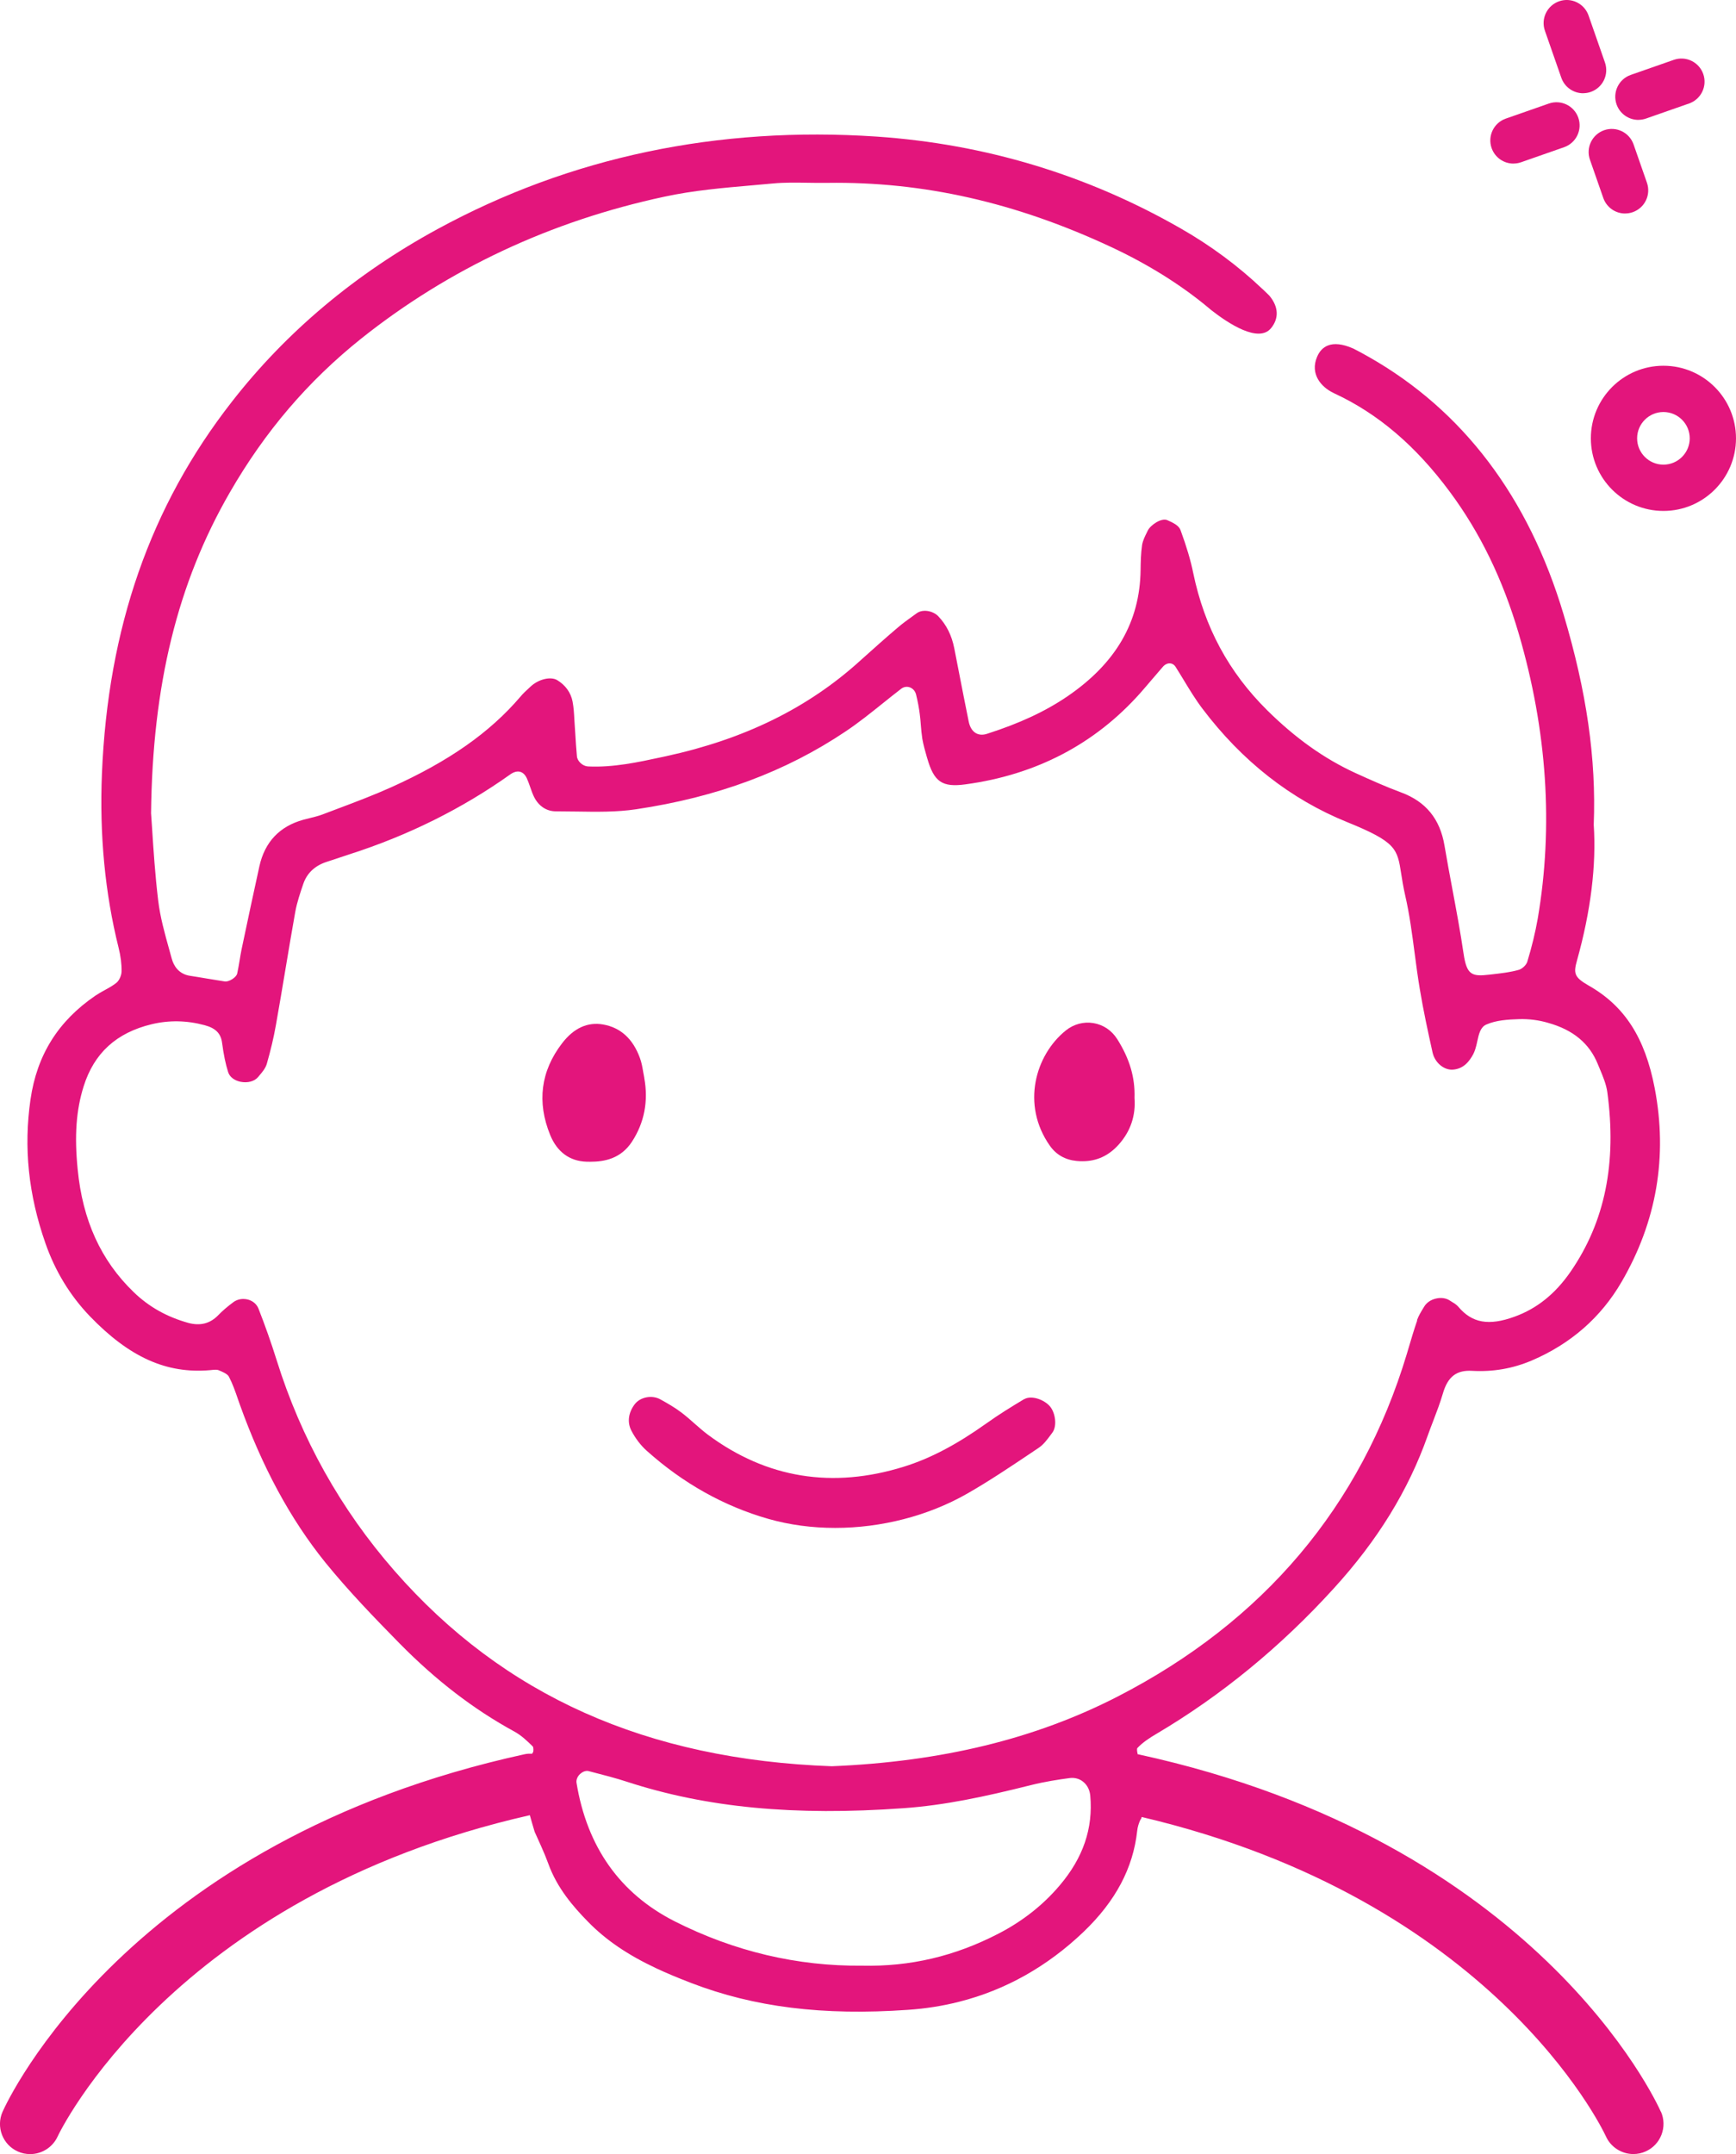 <?xml version="1.0" encoding="UTF-8"?>
<svg id="Layer_1" data-name="Layer 1" xmlns="http://www.w3.org/2000/svg" viewBox="0 0 337.77 419.01">
  <defs>
    <style>
      .cls-1 {
        fill: #e3157c;
      }
    </style>
  </defs>
  <path class="cls-1" d="M199.27,272.14c-2.39,1.43-4.93,2.99-7.33,4.71-5.85,4.16-10.95,6.84-16.07,8.43-13.9,4.33-26.7,2.25-38.07-6.17-.93-.69-1.82-1.48-2.69-2.24-.8-.71-1.63-1.44-2.5-2.1-1.32-1.01-2.77-1.83-4.14-2.59-1.64-.9-3.94-.45-5.01,1-1.21,1.63-1.44,3.47-.63,5.06.76,1.49,1.83,2.9,3.01,3.95,7.07,6.33,15.03,10.78,23.64,13.24,4.14,1.18,8.54,1.76,13.01,1.76,8.91,0,18.05-2.3,25.7-6.67,4.23-2.42,8.35-5.18,12.33-7.85l1.55-1.04c.96-.64,1.67-1.6,2.35-2.52l.32-.43c1-1.32.58-3.94-.47-5.15-1.13-1.3-3.6-2.2-5-1.37Z"/>
  <path class="cls-1" d="M125.36,209.65h0c-.08-.4-.15-.8-.22-1.19-.15-.88-.31-1.8-.63-2.66-1.35-3.73-3.76-5.93-7.16-6.53-3.03-.53-5.72.7-7.99,3.66-4.15,5.41-4.93,11.42-2.31,17.84,1.34,3.29,3.78,5.08,7.05,5.19.24,0,.49.01.74.01,2.74,0,5.95-.58,8.12-3.9,2.41-3.7,3.22-7.88,2.39-12.42Z"/>
  <path class="cls-1" d="M217.37,202.11c-1.06-1.68-2.7-2.79-4.62-3.11-1.89-.32-3.85.2-5.37,1.43-5.93,4.76-8.72,14.44-3.12,22.41,1.24,1.77,3.01,2.77,5.25,2.98.38.04.74.05,1.1.05,2.8,0,5.13-1.08,7.08-3.27,2.29-2.57,3.31-5.63,3.05-9.04.13-3.97-.94-7.6-3.36-11.44Z"/>
  <path class="cls-1" d="M323.15,410.75h0c-.95-2.14-24.25-52.67-101.68-69.52-.04,0-.07,0-.11-.01-.18-.71-.14-1.1-.09-1.18,1.04-1.13,2.46-2.04,3.7-2.77,12.58-7.43,24.2-16.94,34.51-28.28,8.55-9.36,14.53-19.08,18.29-29.7.35-.98.72-1.96,1.1-2.94.66-1.72,1.34-3.5,1.87-5.31.95-3.27,2.65-4.58,5.7-4.4,4.07.22,7.86-.43,11.59-2.01,7.58-3.24,13.46-8.38,17.47-15.28,6.83-11.73,9-24.41,6.45-37.7-1.89-9.84-5.87-16-12.88-19.97-2.82-1.62-2.94-2.38-2.22-4.93,2.67-9.56,3.76-18.44,3.24-26.33.5-12.85-1.37-25.85-5.87-40.92-6.81-22.8-19.55-39.64-37.85-50.05l-.09-.05c-.11-.07-.24-.14-.36-.2-.77-.44-1.59-.89-2.59-1.39l-.13-.06c-1.97-.85-3.61-1.04-4.85-.54-.93.37-1.63,1.11-2.09,2.2-1.43,3.37.84,5.9,3.17,7.01.13.08.2.1.19.1,8.48,3.93,15.82,10.18,22.45,19.12,5.92,7.98,10.31,17.01,13.43,27.62,5.52,18.84,6.76,37.49,3.69,55.44-.47,2.66-1.13,5.41-2.04,8.4-.2.62-1,1.37-1.66,1.55-1.71.48-3.53.68-5.29.88l-.36.04c-3.5.42-4.46.07-5.08-4.1-.62-4.21-1.41-8.45-2.18-12.55-.52-2.77-1.05-5.63-1.53-8.45-.87-5.18-3.63-8.56-8.45-10.34-2.91-1.08-5.64-2.3-8.9-3.78-6.07-2.79-11.67-6.78-17.15-12.2-7.49-7.42-12.19-16.14-14.38-26.66-.5-2.47-1.29-5.14-2.49-8.41-.34-.88-1.45-1.42-2.55-1.9-1.15-.52-3.31.96-3.82,2.04l-.18.37c-.38.77-.78,1.57-.92,2.43-.24,1.63-.27,3.31-.29,4.9-.15,10.07-4.81,18.09-14.24,24.53-4.31,2.93-9.29,5.25-15.66,7.29-.8.26-1.54.21-2.14-.13-.7-.4-1.18-1.18-1.4-2.25-.69-3.38-1.35-6.77-2.01-10.16l-.8-4.1c-.5-2.52-1.51-4.55-3.1-6.22-.95-1.01-2.93-1.49-4.17-.62l-.71.51c-1.06.76-2.16,1.55-3.17,2.43-2.2,1.87-4.39,3.83-6.5,5.72l-.79.71c-10.09,9.11-22.4,15.15-37.64,18.46l-.79.17c-4.68,1.01-9.52,2.06-14.42,1.82-1.01-.06-2.04-1.01-2.13-1.96-.14-1.53-.24-3.08-.33-4.59l-.08-1.2c-.04-.47-.06-.93-.09-1.4-.06-1.15-.13-2.34-.35-3.49-.34-1.73-1.38-3.17-2.99-4.15-1.25-.73-3.5-.22-5.05,1.14l-.4.37c-.59.54-1.2,1.1-1.71,1.72-5.94,6.96-13.9,12.54-25.04,17.57-3.37,1.52-6.91,2.86-10.34,4.15-1.05.4-2.1.79-3.15,1.19-.8.3-1.64.5-2.52.72-.39.1-.79.19-1.18.3-4.62,1.28-7.5,4.32-8.55,9.04-1.1,5-2.23,10.28-3.46,16.13-.15.74-.28,1.49-.4,2.25-.14.84-.28,1.67-.46,2.49-.16.76-1.62,1.68-2.44,1.54-1.11-.17-2.22-.36-3.33-.54-1.12-.19-2.24-.38-3.37-.55-2.3-.34-3.23-2.01-3.6-3.36-.16-.6-.33-1.21-.5-1.81-.86-3.08-1.75-6.27-2.13-9.45-.61-5.07-.94-10.18-1.18-13.92-.08-1.21-.15-2.27-.21-3.09.28-24.95,5.15-44.78,15.34-62.42,6.84-11.86,15.21-21.64,25.56-29.91,17.05-13.57,36.89-22.86,58.98-27.59,5.59-1.21,11.44-1.72,17.09-2.21,1.33-.12,2.67-.23,4-.36,2.21-.21,4.5-.18,6.72-.14,1.28.02,2.61.04,3.91.02,18.61-.27,36.63,3.81,55.14,12.45,7.14,3.33,13.51,7.29,18.92,11.78,0,0,.21.19.58.49,3.33,2.61,9.29,6.55,11.71,3.5,1.51-1.88,1.42-4.06-.26-6.15l-.16-.19c-.4-.4-.81-.79-1.23-1.19l-.11-.09c-4.71-4.47-10.05-8.42-15.86-11.74-18.18-10.42-38.07-16.42-59.14-17.86-30.96-2.08-59.71,3.98-85.45,17.99-15.96,8.69-29.43,19.99-40.03,33.6-15.84,20.28-24.1,43.95-25.27,72.34-.49,11.88.6,23.26,3.24,33.83.41,1.64.61,3.2.58,4.65-.02.76-.45,1.72-.96,2.15-.68.56-1.47,1-2.3,1.45-.6.33-1.21.67-1.79,1.06-7.28,4.95-11.42,11.57-12.67,20.24-1.35,9.35-.4,18.49,2.9,27.92,1.88,5.41,4.78,10.18,8.63,14.2,7.71,8,14.93,11.25,23.42,10.51l.3-.03c.5-.05,1.03-.1,1.38.05.68.28,1.7.7,1.98,1.25.73,1.4,1.27,2.95,1.78,4.45l.32.91c4.38,12.22,9.81,22.27,16.62,30.73,4.53,5.58,9.62,10.84,14.44,15.75,7.11,7.22,14.42,12.84,22.37,17.18,1.33.72,2.5,1.83,3.59,2.9.14.15.19.87.04,1.14-.05.1-.1.19-.16.27-.48-.02-.97,0-1.44.1C24.78,358.08,1.46,408.61.5,410.75c-1.31,2.95.02,6.42,2.96,7.73.75.34,1.56.51,2.41.51,2.31,0,4.41-1.36,5.36-3.46.21-.47,22.17-46.68,91.86-62.46.27.99.58,2.04.94,3.24l.57,1.26c.48,1.06.96,2.13,1.41,3.21l.16.4c.18.45.35.89.52,1.34,1.71,4.74,4.86,8.36,7.72,11.28,3.48,3.56,7.71,6.44,13.32,9.07,1.9.89,3.96,1.76,6.71,2.82,12.27,4.73,25.68,6.4,42.22,5.24,3.42-.23,6.77-.76,9.95-1.57,9.03-2.28,17.18-6.87,24.24-13.62,6.21-5.96,9.61-12.37,10.41-19.61.07-.73.31-1.53.67-2.27h.07l.11-.34v-.03s.02-.04.03-.07c68,16.01,89.43,60.21,90.3,62.08.94,2.12,3.05,3.48,5.36,3.48.83,0,1.64-.17,2.39-.51,2.95-1.31,4.28-4.78,2.97-7.75ZM112.92,345.02c.51-.46,1.12-.66,1.64-.52l.64.17c2.24.58,4.56,1.17,6.79,1.9,15.48,5.04,32.58,6.67,53.79,5.14,7.94-.56,15.66-2.2,24.8-4.49,2.7-.68,5.44-1.09,7.53-1.37.96-.13,1.9.12,2.63.71.8.64,1.29,1.6,1.39,2.71.57,6.37-1.38,12.08-5.95,17.46h0c-3.23,3.82-7.25,6.98-11.95,9.4-8.48,4.38-17.14,6.42-26.5,6.21-12.58.13-24.9-2.78-36.46-8.63-10.63-5.39-17.06-14.46-19.1-26.95-.09-.58.19-1.25.73-1.74ZM275.74,256.84c-.62,1.79-1.17,3.65-1.7,5.44l-.31,1.05c-8.93,29.64-27.87,52.07-56.29,66.67-16.02,8.23-34.21,12.66-55.6,13.55-36.02-1.31-63.85-13.73-85.07-37.99-10.47-11.96-18.19-25.76-22.95-41.02-1.06-3.38-2.25-6.75-3.54-10.03-.34-.84-1.08-1.47-2.02-1.73-.3-.08-.61-.12-.92-.12-.71,0-1.4.22-1.96.64-1.17.87-2.15,1.71-2.97,2.57-1.58,1.59-3.46,2.06-5.76,1.45-4.19-1.17-7.68-3.13-10.65-6-6.37-6.15-9.93-13.97-10.89-23.89-.65-6.53-.29-11.5,1.16-16.12,2.04-6.48,6.37-10.43,13.24-12.09,3.38-.81,6.84-.75,10.31.19,2.15.58,3.16,1.61,3.39,3.45.31,2.31.68,4.11,1.18,5.68.29.93,1.2,1.63,2.43,1.88,1.37.27,2.7-.09,3.39-.92l.26-.31c.57-.67,1.16-1.37,1.43-2.23.77-2.69,1.36-5.17,1.78-7.57.65-3.66,1.27-7.33,1.88-10.99.61-3.66,1.23-7.33,1.88-10.99.34-1.9,1-3.81,1.57-5.49.7-2.04,2.18-3.47,4.39-4.23,1.14-.38,2.28-.76,3.42-1.13l1.17-.39c11.42-3.66,21.95-8.89,31.3-15.55.68-.48,1.34-.65,1.91-.5.54.15.99.58,1.3,1.26.25.54.45,1.13.65,1.69.22.64.45,1.3.76,1.94.89,1.78,2.43,2.8,4.23,2.8.02,0,.03,0,.05,0,1.33,0,2.67.02,4.01.04,3.81.06,7.75.13,11.56-.44,15.75-2.35,29.08-7.3,40.78-15.15,2.51-1.68,4.9-3.6,7.21-5.45,1.19-.95,2.38-1.91,3.59-2.84.5-.38,1.12-.48,1.69-.27.6.22,1.05.74,1.21,1.4.33,1.35.56,2.58.71,3.76.1.72.16,1.44.21,2.15.07.88.15,1.78.29,2.68.21,1.22.56,2.42.89,3.58l.07.23c1.32,4.6,2.92,5.69,7.47,5.06,13.7-1.86,25.12-7.82,33.95-17.72.76-.86,1.5-1.73,2.24-2.6.73-.86,1.46-1.71,2.2-2.56.4-.45.91-.69,1.4-.65.42.03.79.26,1.04.65.56.87,1.09,1.76,1.63,2.64,1.13,1.86,2.29,3.78,3.62,5.53,7.71,10.2,17.18,17.62,28.13,22.05,9.57,3.88,9.78,5.18,10.53,10.01.19,1.2.4,2.57.78,4.24.85,3.68,1.35,7.52,1.84,11.23.3,2.28.61,4.65,1,6.96.69,4.19,1.61,8.41,2.49,12.38.44,1.94,2.14,3.41,3.88,3.34,2.21-.13,3.32-1.69,4.05-3.04.15-.28.26-.59.39-.98.16-.48.27-1,.38-1.5.31-1.42.61-2.76,1.76-3.26,1.9-.84,4.2-.98,6.4-1.05,1.9-.05,3.82.19,5.61.72,4.9,1.37,8.07,4.01,9.7,8.08l.38.91c.61,1.46,1.24,2.97,1.45,4.48,1.87,13.8-.46,25.22-7.13,34.91-2.98,4.32-6.55,7.2-10.93,8.78-5,1.82-8.27,1.24-10.94-1.95-.33-.38-.76-.65-1.18-.9-.16-.1-.33-.2-.49-.31-.72-.47-1.69-.6-2.67-.37-1,.23-1.83.8-2.28,1.55l-.14.23c-.47.77-.96,1.56-1.27,2.43ZM259.82,76.06h0s0,0,0,0Z"/>
  <path class="cls-1" d="M308.03,18.14c-1.86,0-3.6-1.16-4.25-3.02l-3.19-9.14c-.82-2.35.42-4.91,2.76-5.73,2.35-.82,4.91.42,5.73,2.76l3.19,9.14c.82,2.35-.42,4.91-2.76,5.73-.49.17-.99.25-1.48.25Z"/>
  <path class="cls-1" d="M316.2,41.53c-1.86,0-3.6-1.16-4.25-3.02l-2.6-7.45c-.82-2.35.42-4.91,2.76-5.73,2.35-.82,4.91.42,5.73,2.76l2.6,7.45c.82,2.35-.42,4.91-2.76,5.73-.49.17-.99.25-1.48.25Z"/>
  <path class="cls-1" d="M318.78,23.32c-1.86,0-3.6-1.16-4.25-3.02-.82-2.35.42-4.91,2.76-5.73l8.38-2.93c2.35-.82,4.91.42,5.73,2.76.82,2.35-.42,4.91-2.76,5.73l-8.38,2.93c-.49.17-.99.25-1.48.25Z"/>
  <path class="cls-1" d="M294.47,31.82c-1.86,0-3.6-1.16-4.25-3.02-.82-2.35.42-4.91,2.76-5.73l8.38-2.93c2.35-.82,4.91.42,5.73,2.76.82,2.35-.42,4.91-2.76,5.73l-8.38,2.93c-.49.17-.99.25-1.48.25Z"/>
  <path class="cls-1" d="M323.65,99.38c-7.79,0-14.12-6.33-14.12-14.12s6.33-14.12,14.12-14.12,14.12,6.33,14.12,14.12-6.33,14.12-14.12,14.12ZM323.65,80.14c-2.82,0-5.12,2.3-5.12,5.12s2.3,5.12,5.12,5.12,5.12-2.3,5.12-5.12-2.3-5.12-5.12-5.12Z"/>
</svg>